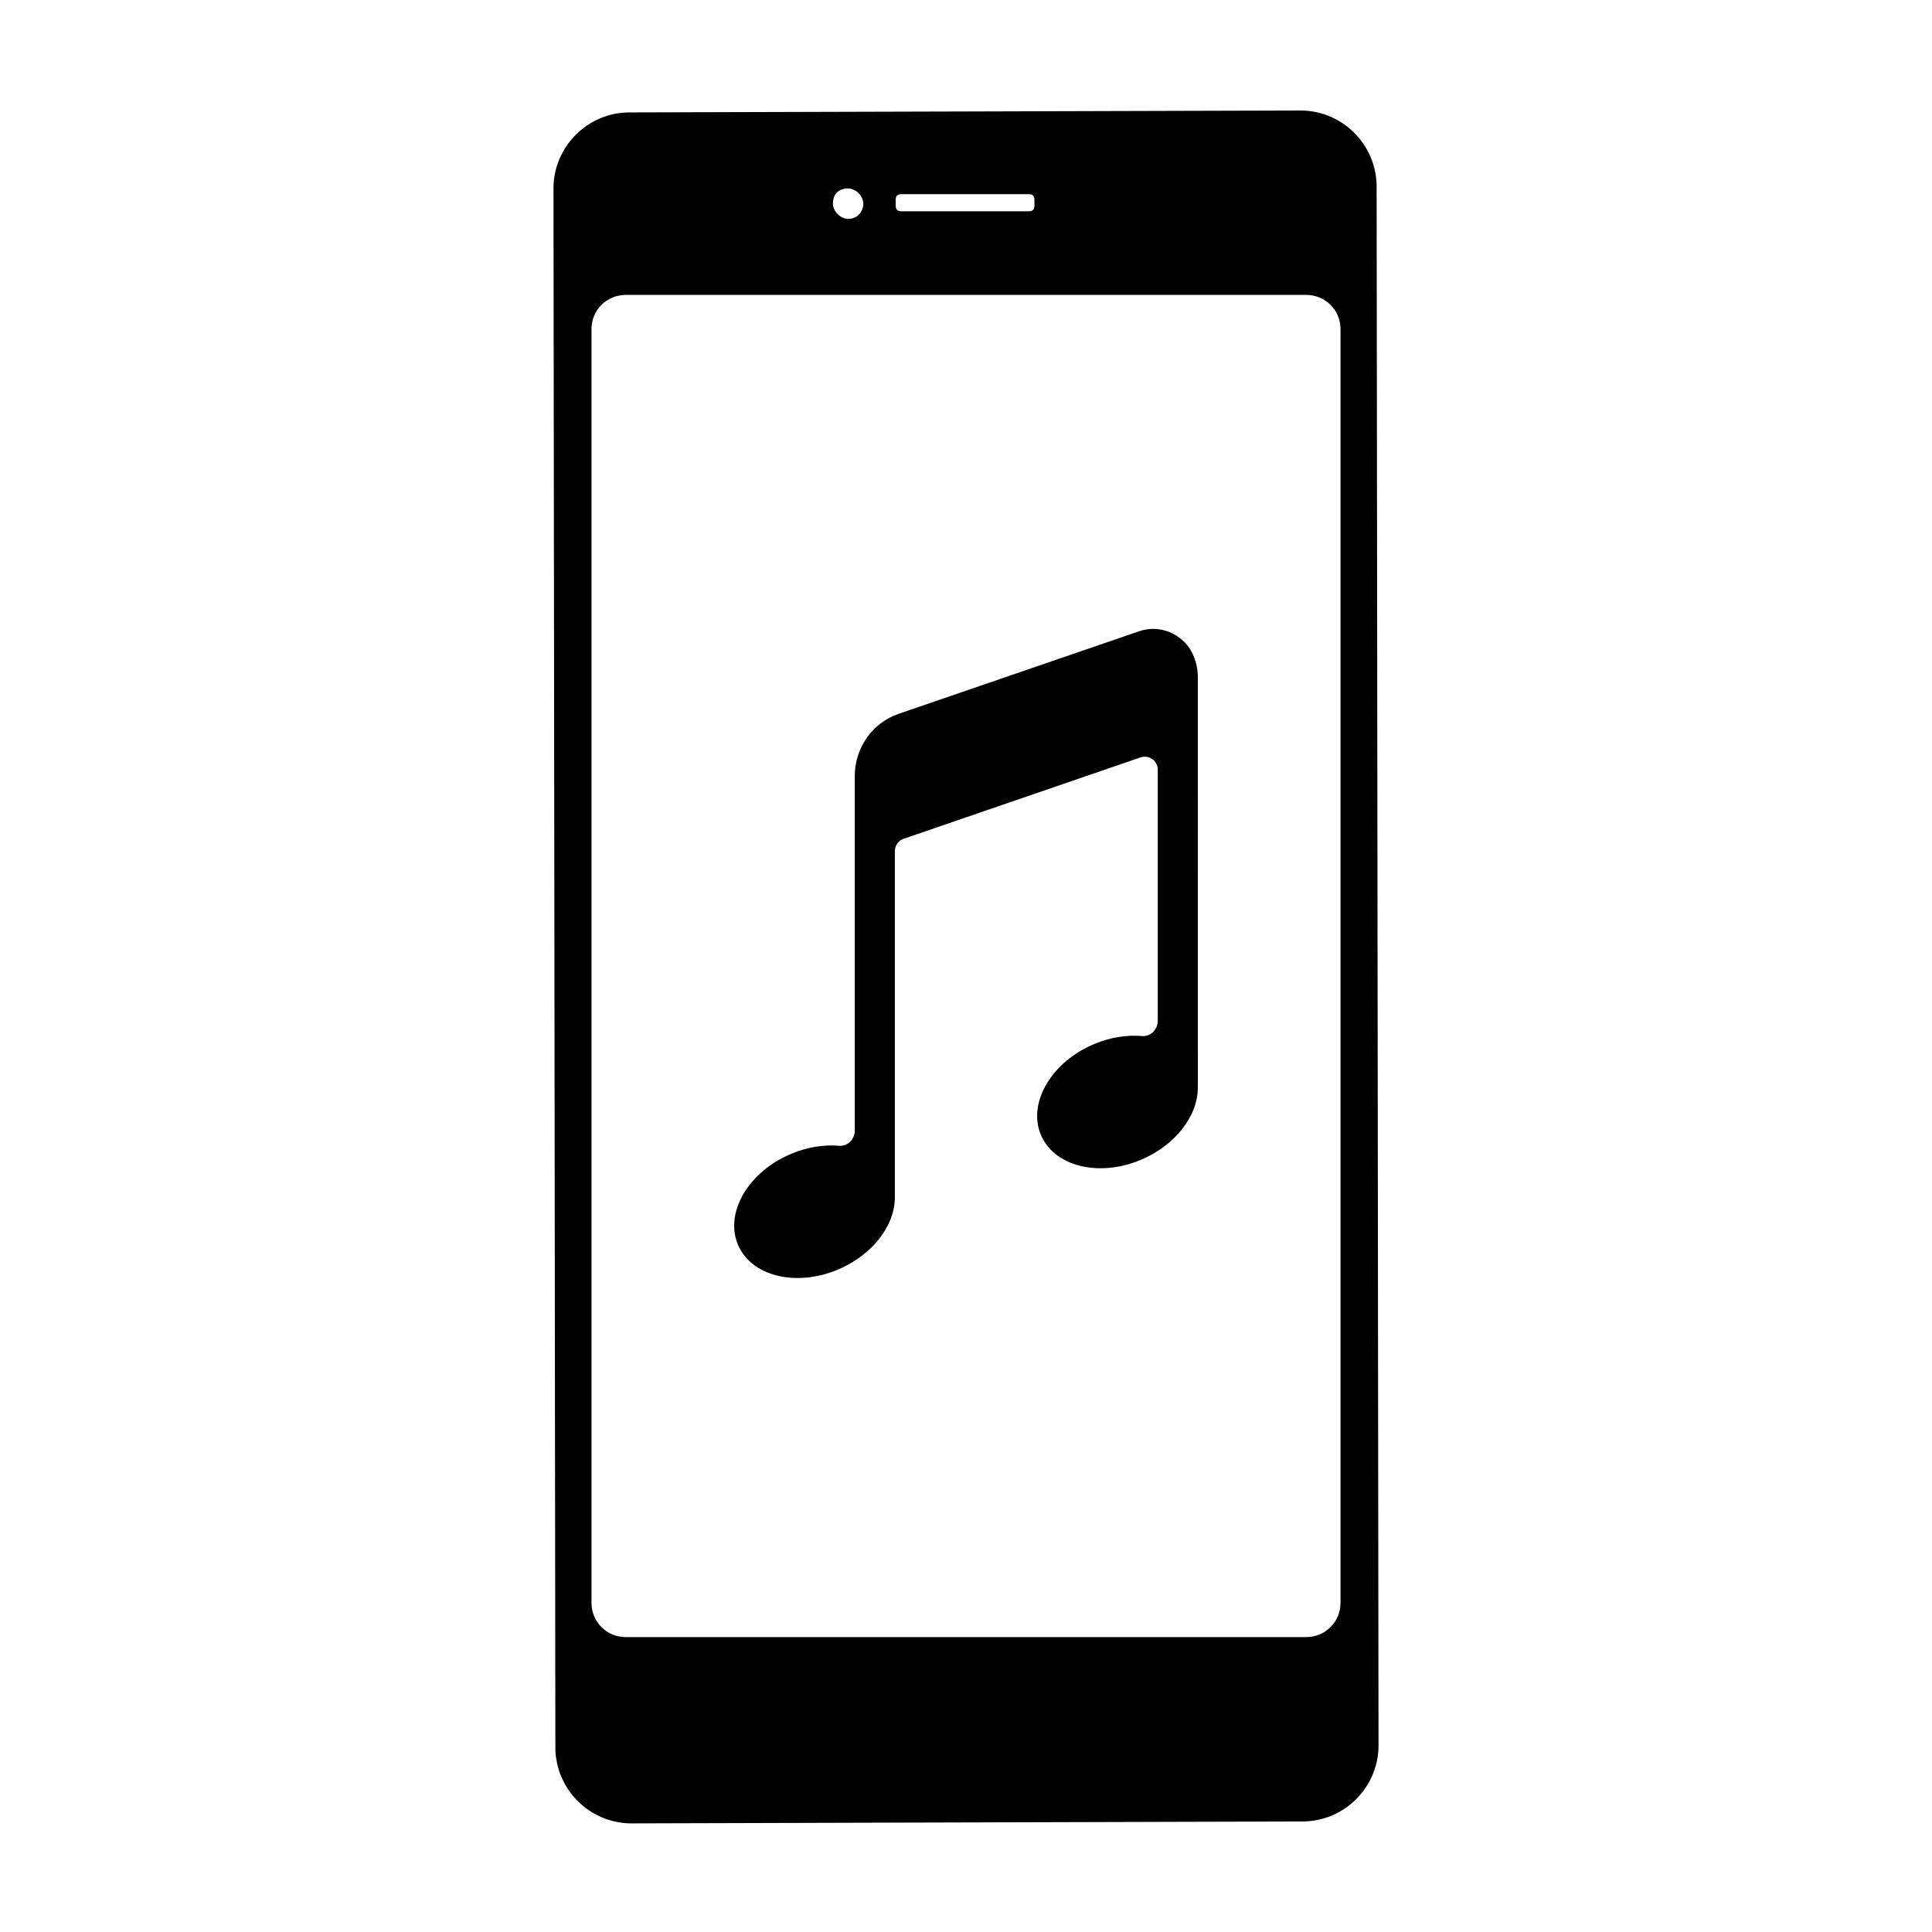 <?xml version="1.0" encoding="UTF-8"?>
<!-- Uploaded to: ICON Repo, www.iconrepo.com, Generator: ICON Repo Mixer Tools -->
<svg fill="#000000" width="800px" height="800px" version="1.1" viewBox="144 144 512 512" xmlns="http://www.w3.org/2000/svg">
 <g>
  <path d="m508.82 193.44c0-11.082-9.07-20.152-20.152-20.152l-177.84 0.504c-11.082 0-20.152 9.07-20.152 20.152l0.504 413.12c0 11.082 9.07 20.152 20.152 20.152l177.84-0.508c11.082 0 20.152-9.07 20.152-20.152zm-127.46 3.527c0-1.008 0.504-1.512 1.512-1.512h33.754c1.008 0 1.512 0.504 1.512 1.512v1.512c0 1.008-0.504 1.512-1.512 1.512h-33.754c-1.008 0-1.512-0.504-1.512-1.512zm-12.598-3.023c2.016 0 4.031 2.016 4.031 4.031s-1.512 4.031-4.031 4.031c-2.016 0-4.031-2.016-4.031-4.031 0-2.519 1.512-4.031 4.031-4.031zm130.49 374.83c0 5.039-4.031 9.07-9.07 9.07h-180.36c-5.039 0-9.07-4.031-9.07-9.07v-337.55c0-5.039 4.031-9.07 9.07-9.07h180.36c5.039 0 9.07 4.031 9.07 9.07z"/>
  <path d="m457.14 313.47c-3.231-2.719-7.406-3.508-11.336-2.16l-63.719 21.887c-6.906 2.371-11.562 9.004-11.562 16.469v93.945c0 2.324-1.902 4.231-4.164 4.035-3.953-0.34-8.312 0.309-12.598 2.086-11.266 4.684-17.668 15.367-14.305 23.863s15.223 11.586 26.488 6.906c9.172-3.812 15.121-11.605 15.199-18.957h0.004v-92c0-1.469 0.934-2.777 2.324-3.258l62.785-21.566c2.234-0.77 4.562 0.895 4.562 3.258v66.547c0 2.324-1.906 4.231-4.164 4.035-3.953-0.344-8.316 0.305-12.602 2.086-11.266 4.684-17.668 15.367-14.305 23.863 3.363 8.496 15.223 11.586 26.488 6.906 9.246-3.844 15.207-11.73 15.191-19.137 0.004-0.016 0.02-0.027 0.02-0.047v-0.285l-0.008-95.453v-12.996c0-3.812-1.426-7.609-4.301-10.027z"/>
 </g>
</svg>